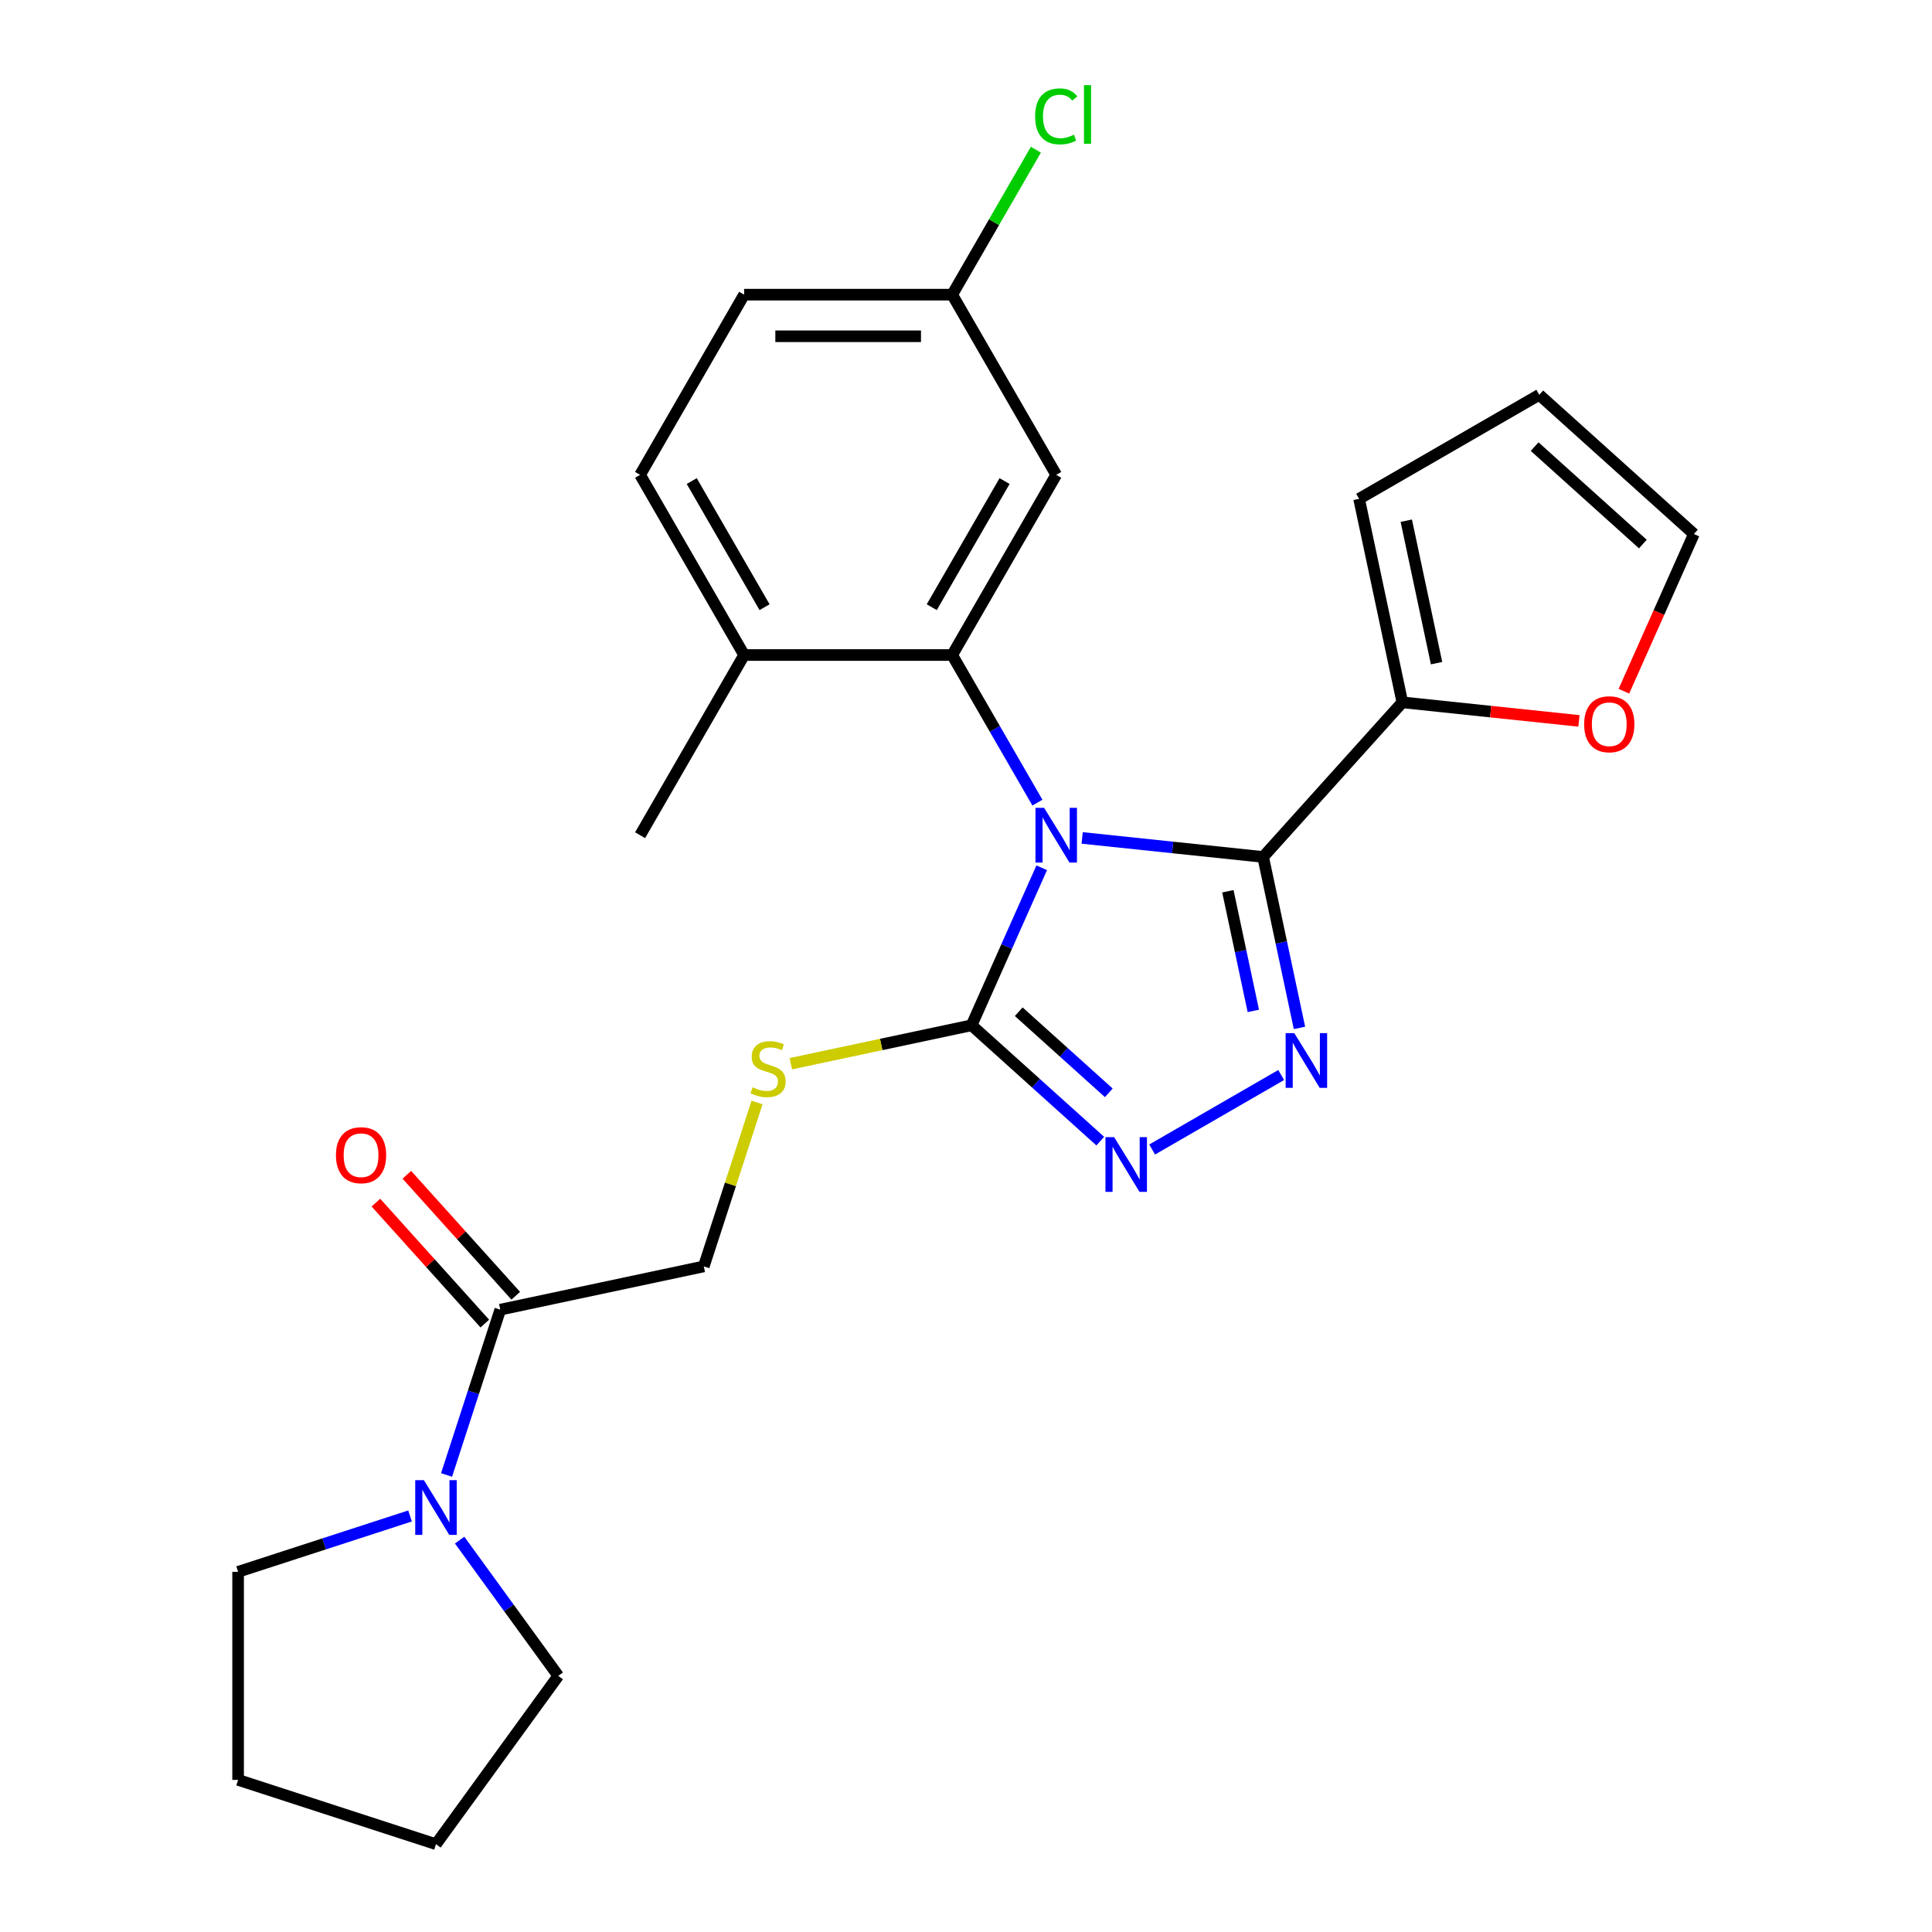 <?xml version='1.0' encoding='iso-8859-1'?>
<svg version='1.1' baseProfile='full'
              xmlns='http://www.w3.org/2000/svg'
                      xmlns:rdkit='http://www.rdkit.org/xml'
                      xmlns:xlink='http://www.w3.org/1999/xlink'
                  xml:space='preserve'
width='1000px' height='1000px' viewBox='0 0 1000 1000'>
<!-- END OF HEADER -->
<rect style='opacity:1.0;fill:#FFFFFF;stroke:none' width='1000' height='1000' x='0' y='0'> </rect>
<path class='bond-0' d='M 596.355,594.984 L 663.141,556.425' style='fill:none;fill-rule:evenodd;stroke:#0000FF;stroke-width:6px;stroke-linecap:butt;stroke-linejoin:miter;stroke-opacity:1' />
<path class='bond-1' d='M 569.491,590.645 L 536.192,560.663' style='fill:none;fill-rule:evenodd;stroke:#0000FF;stroke-width:6px;stroke-linecap:butt;stroke-linejoin:miter;stroke-opacity:1' />
<path class='bond-1' d='M 536.192,560.663 L 502.894,530.681' style='fill:none;fill-rule:evenodd;stroke:#000000;stroke-width:6px;stroke-linecap:butt;stroke-linejoin:miter;stroke-opacity:1' />
<path class='bond-1' d='M 573.913,565.644 L 550.604,544.657' style='fill:none;fill-rule:evenodd;stroke:#0000FF;stroke-width:6px;stroke-linecap:butt;stroke-linejoin:miter;stroke-opacity:1' />
<path class='bond-1' d='M 550.604,544.657 L 527.295,523.669' style='fill:none;fill-rule:evenodd;stroke:#000000;stroke-width:6px;stroke-linecap:butt;stroke-linejoin:miter;stroke-opacity:1' />
<path class='bond-2' d='M 672.603,532.042 L 663.199,487.8' style='fill:none;fill-rule:evenodd;stroke:#0000FF;stroke-width:6px;stroke-linecap:butt;stroke-linejoin:miter;stroke-opacity:1' />
<path class='bond-2' d='M 663.199,487.8 L 653.795,443.557' style='fill:none;fill-rule:evenodd;stroke:#000000;stroke-width:6px;stroke-linecap:butt;stroke-linejoin:miter;stroke-opacity:1' />
<path class='bond-2' d='M 648.715,523.247 L 642.132,492.278' style='fill:none;fill-rule:evenodd;stroke:#0000FF;stroke-width:6px;stroke-linecap:butt;stroke-linejoin:miter;stroke-opacity:1' />
<path class='bond-2' d='M 642.132,492.278 L 635.549,461.308' style='fill:none;fill-rule:evenodd;stroke:#000000;stroke-width:6px;stroke-linecap:butt;stroke-linejoin:miter;stroke-opacity:1' />
<path class='bond-3' d='M 653.795,443.557 L 725.854,363.528' style='fill:none;fill-rule:evenodd;stroke:#000000;stroke-width:6px;stroke-linecap:butt;stroke-linejoin:miter;stroke-opacity:1' />
<path class='bond-4' d='M 653.795,443.557 L 606.961,438.635' style='fill:none;fill-rule:evenodd;stroke:#000000;stroke-width:6px;stroke-linecap:butt;stroke-linejoin:miter;stroke-opacity:1' />
<path class='bond-4' d='M 606.961,438.635 L 560.127,433.713' style='fill:none;fill-rule:evenodd;stroke:#0000FF;stroke-width:6px;stroke-linecap:butt;stroke-linejoin:miter;stroke-opacity:1' />
<path class='bond-5' d='M 539.192,449.153 L 521.043,489.917' style='fill:none;fill-rule:evenodd;stroke:#0000FF;stroke-width:6px;stroke-linecap:butt;stroke-linejoin:miter;stroke-opacity:1' />
<path class='bond-5' d='M 521.043,489.917 L 502.894,530.681' style='fill:none;fill-rule:evenodd;stroke:#000000;stroke-width:6px;stroke-linecap:butt;stroke-linejoin:miter;stroke-opacity:1' />
<path class='bond-6' d='M 536.965,415.449 L 514.908,377.243' style='fill:none;fill-rule:evenodd;stroke:#0000FF;stroke-width:6px;stroke-linecap:butt;stroke-linejoin:miter;stroke-opacity:1' />
<path class='bond-6' d='M 514.908,377.243 L 492.85,339.038' style='fill:none;fill-rule:evenodd;stroke:#000000;stroke-width:6px;stroke-linecap:butt;stroke-linejoin:miter;stroke-opacity:1' />
<path class='bond-7' d='M 502.894,530.681 L 456.111,540.624' style='fill:none;fill-rule:evenodd;stroke:#000000;stroke-width:6px;stroke-linecap:butt;stroke-linejoin:miter;stroke-opacity:1' />
<path class='bond-7' d='M 456.111,540.624 L 409.329,550.568' style='fill:none;fill-rule:evenodd;stroke:#CCCC00;stroke-width:6px;stroke-linecap:butt;stroke-linejoin:miter;stroke-opacity:1' />
<path class='bond-8' d='M 237.908,797.152 L 263.435,832.287' style='fill:none;fill-rule:evenodd;stroke:#0000FF;stroke-width:6px;stroke-linecap:butt;stroke-linejoin:miter;stroke-opacity:1' />
<path class='bond-8' d='M 263.435,832.287 L 288.962,867.422' style='fill:none;fill-rule:evenodd;stroke:#000000;stroke-width:6px;stroke-linecap:butt;stroke-linejoin:miter;stroke-opacity:1' />
<path class='bond-9' d='M 231.139,763.447 L 245.041,720.663' style='fill:none;fill-rule:evenodd;stroke:#0000FF;stroke-width:6px;stroke-linecap:butt;stroke-linejoin:miter;stroke-opacity:1' />
<path class='bond-9' d='M 245.041,720.663 L 258.942,677.88' style='fill:none;fill-rule:evenodd;stroke:#000000;stroke-width:6px;stroke-linecap:butt;stroke-linejoin:miter;stroke-opacity:1' />
<path class='bond-10' d='M 212.232,784.664 L 167.738,799.12' style='fill:none;fill-rule:evenodd;stroke:#0000FF;stroke-width:6px;stroke-linecap:butt;stroke-linejoin:miter;stroke-opacity:1' />
<path class='bond-10' d='M 167.738,799.12 L 123.244,813.577' style='fill:none;fill-rule:evenodd;stroke:#000000;stroke-width:6px;stroke-linecap:butt;stroke-linejoin:miter;stroke-opacity:1' />
<path class='bond-11' d='M 391.847,570.643 L 378.063,613.066' style='fill:none;fill-rule:evenodd;stroke:#CCCC00;stroke-width:6px;stroke-linecap:butt;stroke-linejoin:miter;stroke-opacity:1' />
<path class='bond-11' d='M 378.063,613.066 L 364.279,655.49' style='fill:none;fill-rule:evenodd;stroke:#000000;stroke-width:6px;stroke-linecap:butt;stroke-linejoin:miter;stroke-opacity:1' />
<path class='bond-12' d='M 266.945,670.674 L 238.762,639.373' style='fill:none;fill-rule:evenodd;stroke:#000000;stroke-width:6px;stroke-linecap:butt;stroke-linejoin:miter;stroke-opacity:1' />
<path class='bond-12' d='M 238.762,639.373 L 210.578,608.073' style='fill:none;fill-rule:evenodd;stroke:#FF0000;stroke-width:6px;stroke-linecap:butt;stroke-linejoin:miter;stroke-opacity:1' />
<path class='bond-12' d='M 250.939,685.086 L 222.756,653.785' style='fill:none;fill-rule:evenodd;stroke:#000000;stroke-width:6px;stroke-linecap:butt;stroke-linejoin:miter;stroke-opacity:1' />
<path class='bond-12' d='M 222.756,653.785 L 194.572,622.484' style='fill:none;fill-rule:evenodd;stroke:#FF0000;stroke-width:6px;stroke-linecap:butt;stroke-linejoin:miter;stroke-opacity:1' />
<path class='bond-13' d='M 258.942,677.88 L 364.279,655.49' style='fill:none;fill-rule:evenodd;stroke:#000000;stroke-width:6px;stroke-linecap:butt;stroke-linejoin:miter;stroke-opacity:1' />
<path class='bond-14' d='M 492.85,339.038 L 546.695,245.776' style='fill:none;fill-rule:evenodd;stroke:#000000;stroke-width:6px;stroke-linecap:butt;stroke-linejoin:miter;stroke-opacity:1' />
<path class='bond-14' d='M 482.274,314.28 L 519.966,248.996' style='fill:none;fill-rule:evenodd;stroke:#000000;stroke-width:6px;stroke-linecap:butt;stroke-linejoin:miter;stroke-opacity:1' />
<path class='bond-15' d='M 492.85,339.038 L 385.16,339.038' style='fill:none;fill-rule:evenodd;stroke:#000000;stroke-width:6px;stroke-linecap:butt;stroke-linejoin:miter;stroke-opacity:1' />
<path class='bond-16' d='M 725.854,363.528 L 703.464,258.191' style='fill:none;fill-rule:evenodd;stroke:#000000;stroke-width:6px;stroke-linecap:butt;stroke-linejoin:miter;stroke-opacity:1' />
<path class='bond-16' d='M 743.563,343.25 L 727.89,269.514' style='fill:none;fill-rule:evenodd;stroke:#000000;stroke-width:6px;stroke-linecap:butt;stroke-linejoin:miter;stroke-opacity:1' />
<path class='bond-17' d='M 725.854,363.528 L 771.558,368.332' style='fill:none;fill-rule:evenodd;stroke:#000000;stroke-width:6px;stroke-linecap:butt;stroke-linejoin:miter;stroke-opacity:1' />
<path class='bond-17' d='M 771.558,368.332 L 817.262,373.135' style='fill:none;fill-rule:evenodd;stroke:#FF0000;stroke-width:6px;stroke-linecap:butt;stroke-linejoin:miter;stroke-opacity:1' />
<path class='bond-18' d='M 546.695,245.776 L 492.85,152.514' style='fill:none;fill-rule:evenodd;stroke:#000000;stroke-width:6px;stroke-linecap:butt;stroke-linejoin:miter;stroke-opacity:1' />
<path class='bond-19' d='M 492.85,152.514 L 385.16,152.514' style='fill:none;fill-rule:evenodd;stroke:#000000;stroke-width:6px;stroke-linecap:butt;stroke-linejoin:miter;stroke-opacity:1' />
<path class='bond-19' d='M 476.696,174.052 L 401.313,174.052' style='fill:none;fill-rule:evenodd;stroke:#000000;stroke-width:6px;stroke-linecap:butt;stroke-linejoin:miter;stroke-opacity:1' />
<path class='bond-20' d='M 492.85,152.514 L 514.509,114.999' style='fill:none;fill-rule:evenodd;stroke:#000000;stroke-width:6px;stroke-linecap:butt;stroke-linejoin:miter;stroke-opacity:1' />
<path class='bond-20' d='M 514.509,114.999 L 536.169,77.484' style='fill:none;fill-rule:evenodd;stroke:#00CC00;stroke-width:6px;stroke-linecap:butt;stroke-linejoin:miter;stroke-opacity:1' />
<path class='bond-21' d='M 385.16,152.514 L 331.315,245.776' style='fill:none;fill-rule:evenodd;stroke:#000000;stroke-width:6px;stroke-linecap:butt;stroke-linejoin:miter;stroke-opacity:1' />
<path class='bond-22' d='M 331.315,245.776 L 385.16,339.038' style='fill:none;fill-rule:evenodd;stroke:#000000;stroke-width:6px;stroke-linecap:butt;stroke-linejoin:miter;stroke-opacity:1' />
<path class='bond-22' d='M 358.044,248.996 L 395.736,314.28' style='fill:none;fill-rule:evenodd;stroke:#000000;stroke-width:6px;stroke-linecap:butt;stroke-linejoin:miter;stroke-opacity:1' />
<path class='bond-23' d='M 385.16,339.038 L 331.315,432.301' style='fill:none;fill-rule:evenodd;stroke:#000000;stroke-width:6px;stroke-linecap:butt;stroke-linejoin:miter;stroke-opacity:1' />
<path class='bond-24' d='M 703.464,258.191 L 796.726,204.346' style='fill:none;fill-rule:evenodd;stroke:#000000;stroke-width:6px;stroke-linecap:butt;stroke-linejoin:miter;stroke-opacity:1' />
<path class='bond-25' d='M 796.726,204.346 L 876.756,276.405' style='fill:none;fill-rule:evenodd;stroke:#000000;stroke-width:6px;stroke-linecap:butt;stroke-linejoin:miter;stroke-opacity:1' />
<path class='bond-25' d='M 794.319,231.161 L 850.339,281.602' style='fill:none;fill-rule:evenodd;stroke:#000000;stroke-width:6px;stroke-linecap:butt;stroke-linejoin:miter;stroke-opacity:1' />
<path class='bond-26' d='M 876.756,276.405 L 858.642,317.089' style='fill:none;fill-rule:evenodd;stroke:#000000;stroke-width:6px;stroke-linecap:butt;stroke-linejoin:miter;stroke-opacity:1' />
<path class='bond-26' d='M 858.642,317.089 L 840.528,357.773' style='fill:none;fill-rule:evenodd;stroke:#FF0000;stroke-width:6px;stroke-linecap:butt;stroke-linejoin:miter;stroke-opacity:1' />
<path class='bond-27' d='M 288.962,867.422 L 225.664,954.545' style='fill:none;fill-rule:evenodd;stroke:#000000;stroke-width:6px;stroke-linecap:butt;stroke-linejoin:miter;stroke-opacity:1' />
<path class='bond-28' d='M 123.244,813.577 L 123.244,921.267' style='fill:none;fill-rule:evenodd;stroke:#000000;stroke-width:6px;stroke-linecap:butt;stroke-linejoin:miter;stroke-opacity:1' />
<path class='bond-29' d='M 225.664,954.545 L 123.244,921.267' style='fill:none;fill-rule:evenodd;stroke:#000000;stroke-width:6px;stroke-linecap:butt;stroke-linejoin:miter;stroke-opacity:1' />
<path  class='atom-0' d='M 576.663 588.579
L 585.943 603.579
Q 586.863 605.059, 588.343 607.739
Q 589.823 610.419, 589.903 610.579
L 589.903 588.579
L 593.663 588.579
L 593.663 616.899
L 589.783 616.899
L 579.823 600.499
Q 578.663 598.579, 577.423 596.379
Q 576.223 594.179, 575.863 593.499
L 575.863 616.899
L 572.183 616.899
L 572.183 588.579
L 576.663 588.579
' fill='#0000FF'/>
<path  class='atom-1' d='M 669.925 534.734
L 679.205 549.734
Q 680.125 551.214, 681.605 553.894
Q 683.085 556.574, 683.165 556.734
L 683.165 534.734
L 686.925 534.734
L 686.925 563.054
L 683.045 563.054
L 673.085 546.654
Q 671.925 544.734, 670.685 542.534
Q 669.485 540.334, 669.125 539.654
L 669.125 563.054
L 665.445 563.054
L 665.445 534.734
L 669.925 534.734
' fill='#0000FF'/>
<path  class='atom-3' d='M 540.435 418.141
L 549.715 433.141
Q 550.635 434.621, 552.115 437.301
Q 553.595 439.981, 553.675 440.141
L 553.675 418.141
L 557.435 418.141
L 557.435 446.461
L 553.555 446.461
L 543.595 430.061
Q 542.435 428.141, 541.195 425.941
Q 539.995 423.741, 539.635 423.061
L 539.635 446.461
L 535.955 446.461
L 535.955 418.141
L 540.435 418.141
' fill='#0000FF'/>
<path  class='atom-5' d='M 219.404 766.139
L 228.684 781.139
Q 229.604 782.619, 231.084 785.299
Q 232.564 787.979, 232.644 788.139
L 232.644 766.139
L 236.404 766.139
L 236.404 794.459
L 232.524 794.459
L 222.564 778.059
Q 221.404 776.139, 220.164 773.939
Q 218.964 771.739, 218.604 771.059
L 218.604 794.459
L 214.924 794.459
L 214.924 766.139
L 219.404 766.139
' fill='#0000FF'/>
<path  class='atom-6' d='M 389.557 562.791
Q 389.877 562.911, 391.197 563.471
Q 392.517 564.031, 393.957 564.391
Q 395.437 564.711, 396.877 564.711
Q 399.557 564.711, 401.117 563.431
Q 402.677 562.111, 402.677 559.831
Q 402.677 558.271, 401.877 557.311
Q 401.117 556.351, 399.917 555.831
Q 398.717 555.311, 396.717 554.711
Q 394.197 553.951, 392.677 553.231
Q 391.197 552.511, 390.117 550.991
Q 389.077 549.471, 389.077 546.911
Q 389.077 543.351, 391.477 541.151
Q 393.917 538.951, 398.717 538.951
Q 401.997 538.951, 405.717 540.511
L 404.797 543.591
Q 401.397 542.191, 398.837 542.191
Q 396.077 542.191, 394.557 543.351
Q 393.037 544.471, 393.077 546.431
Q 393.077 547.951, 393.837 548.871
Q 394.637 549.791, 395.757 550.311
Q 396.917 550.831, 398.837 551.431
Q 401.397 552.231, 402.917 553.031
Q 404.437 553.831, 405.517 555.471
Q 406.637 557.071, 406.637 559.831
Q 406.637 563.751, 403.997 565.871
Q 401.397 567.951, 397.037 567.951
Q 394.517 567.951, 392.597 567.391
Q 390.717 566.871, 388.477 565.951
L 389.557 562.791
' fill='#CCCC00'/>
<path  class='atom-8' d='M 173.883 597.931
Q 173.883 591.131, 177.243 587.331
Q 180.603 583.531, 186.883 583.531
Q 193.163 583.531, 196.523 587.331
Q 199.883 591.131, 199.883 597.931
Q 199.883 604.811, 196.483 608.731
Q 193.083 612.611, 186.883 612.611
Q 180.643 612.611, 177.243 608.731
Q 173.883 604.851, 173.883 597.931
M 186.883 609.411
Q 191.203 609.411, 193.523 606.531
Q 195.883 603.611, 195.883 597.931
Q 195.883 592.371, 193.523 589.571
Q 191.203 586.731, 186.883 586.731
Q 182.563 586.731, 180.203 589.531
Q 177.883 592.331, 177.883 597.931
Q 177.883 603.651, 180.203 606.531
Q 182.563 609.411, 186.883 609.411
' fill='#FF0000'/>
<path  class='atom-19' d='M 819.954 374.865
Q 819.954 368.065, 823.314 364.265
Q 826.674 360.465, 832.954 360.465
Q 839.234 360.465, 842.594 364.265
Q 845.954 368.065, 845.954 374.865
Q 845.954 381.745, 842.554 385.665
Q 839.154 389.545, 832.954 389.545
Q 826.714 389.545, 823.314 385.665
Q 819.954 381.785, 819.954 374.865
M 832.954 386.345
Q 837.274 386.345, 839.594 383.465
Q 841.954 380.545, 841.954 374.865
Q 841.954 369.305, 839.594 366.505
Q 837.274 363.665, 832.954 363.665
Q 828.634 363.665, 826.274 366.465
Q 823.954 369.265, 823.954 374.865
Q 823.954 380.585, 826.274 383.465
Q 828.634 386.345, 832.954 386.345
' fill='#FF0000'/>
<path  class='atom-21' d='M 535.775 60.231
Q 535.775 53.191, 539.055 49.511
Q 542.375 45.791, 548.655 45.791
Q 554.495 45.791, 557.615 49.911
L 554.975 52.071
Q 552.695 49.071, 548.655 49.071
Q 544.375 49.071, 542.095 51.951
Q 539.855 54.791, 539.855 60.231
Q 539.855 65.831, 542.175 68.711
Q 544.535 71.591, 549.095 71.591
Q 552.215 71.591, 555.855 69.711
L 556.975 72.711
Q 555.495 73.671, 553.255 74.231
Q 551.015 74.791, 548.535 74.791
Q 542.375 74.791, 539.055 71.031
Q 535.775 67.271, 535.775 60.231
' fill='#00CC00'/>
<path  class='atom-21' d='M 561.055 44.071
L 564.735 44.071
L 564.735 74.431
L 561.055 74.431
L 561.055 44.071
' fill='#00CC00'/>
</svg>
